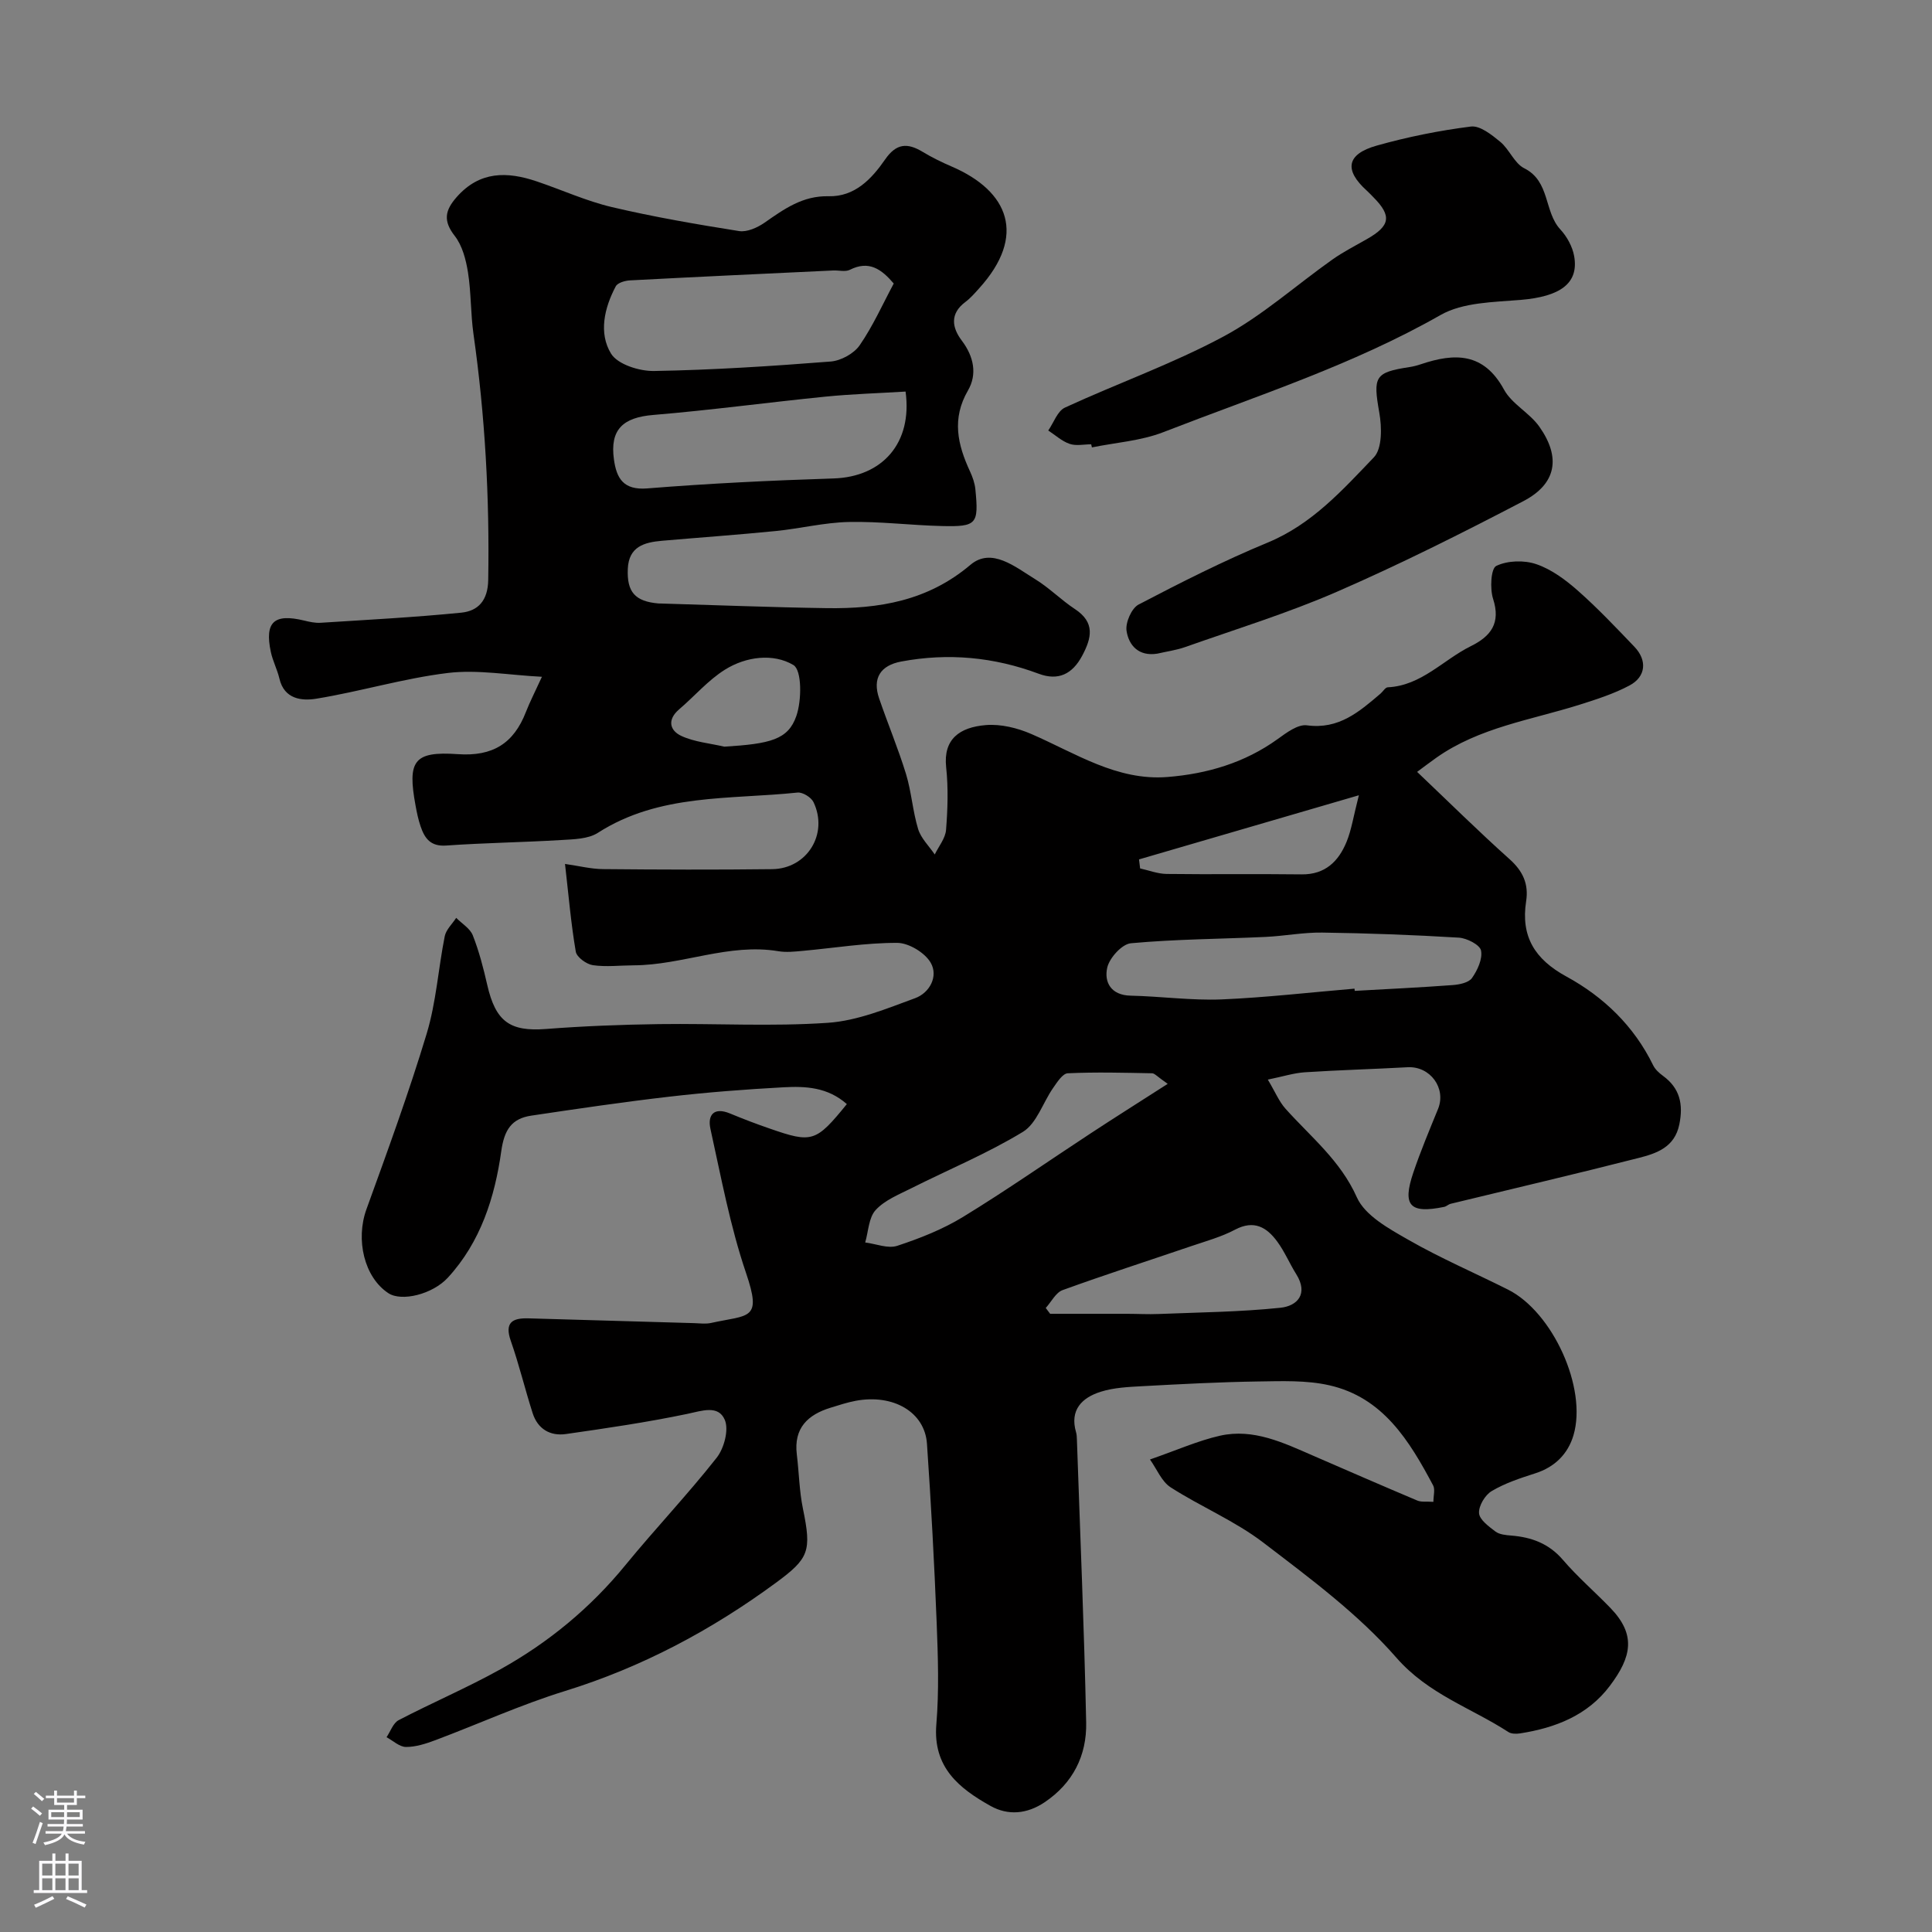 <svg enable-background="new 0 0 400 400" viewBox="0 0 400 400" xmlns="http://www.w3.org/2000/svg"><rect x="0" y="0" width="400" height="400" fill="#808080" stroke="none"/><g fill="#010000"><path d="m175.33 228.59c-4.01-3.54-8.6-3.72-13.11-3.48-7.88.43-15.76 1.03-23.6 1.94-9.56 1.1-19.1 2.51-28.62 3.93-4.09.61-5.6 2.94-6.22 7.37-1.34 9.55-4.27 18.79-11.05 26.17-3.18 3.46-9.58 5.02-12.32 3.22-5.02-3.3-6.82-11.09-4.54-17.38 4.36-12.04 8.77-24.1 12.47-36.35 1.97-6.51 2.4-13.47 3.74-20.18.28-1.37 1.56-2.54 2.37-3.8 1.18 1.2 2.88 2.19 3.44 3.63 1.3 3.3 2.2 6.79 2.99 10.26 1.74 7.61 4.71 9.69 12.17 9.12 7.78-.6 15.59-.9 23.39-1.01 11.66-.16 23.37.53 34.98-.27 6.12-.42 12.18-2.95 18.05-5.1 3.02-1.11 4.84-4.54 3.22-7.34-1.2-2.08-4.54-4.1-6.93-4.11-6.53-.02-13.06 1.07-19.6 1.66-1.65.15-3.37.34-4.99.07-10.26-1.72-19.88 2.88-29.96 2.92-2.83.01-5.7.37-8.47-.03-1.33-.2-3.34-1.66-3.53-2.8-.99-5.76-1.48-11.61-2.23-18.16 2.89.41 5.38 1.05 7.89 1.07 11.67.11 23.33.15 35 .01 7.26-.09 11.7-7.34 8.55-13.89-.48-.99-2.25-2.08-3.3-1.97-14.02 1.48-28.59.15-41.34 8.34-2.03 1.3-5.03 1.33-7.61 1.49-7.93.48-15.88.58-23.79 1.14-3.26.23-4.47-1.51-5.31-4-.47-1.38-.77-2.82-1.03-4.26-1.71-9.26-.41-11.3 8.74-10.66 7.26.51 11.58-2.24 14.1-8.72.82-2.11 1.87-4.13 3.32-7.3-6.9-.35-13.3-1.53-19.47-.79-9.16 1.11-18.12 3.84-27.25 5.33-2.93.48-6.63.15-7.63-4.16-.44-1.88-1.38-3.65-1.78-5.53-1.31-6.19.67-8 6.9-6.49 1.11.27 2.28.53 3.41.46 9.7-.62 19.42-1.13 29.09-2.09 3.55-.35 5.54-2.54 5.61-6.77.29-17.06-.65-34.01-3.05-50.91-.6-4.23-.47-8.56-1.14-12.78-.42-2.62-1.16-5.51-2.73-7.53-2.44-3.13-2.06-5.28.4-8.07 4.78-5.41 10.44-5.3 16.55-3.24 5.2 1.75 10.25 4.07 15.55 5.32 8.7 2.05 17.53 3.57 26.35 4.97 1.65.26 3.81-.71 5.3-1.75 4.04-2.82 7.89-5.59 13.23-5.46 5.45.13 8.93-3.6 11.71-7.61 2.32-3.36 4.6-3.49 7.76-1.59 1.93 1.17 3.98 2.17 6.05 3.06 11.79 5.08 15.56 14.3 5.64 25.23-.89.99-1.78 2.02-2.84 2.81-3.24 2.43-2.76 5.31-.73 7.99 2.5 3.3 3.22 6.98 1.28 10.32-3.4 5.86-2.15 11.21.41 16.74.54 1.16.99 2.44 1.12 3.71.71 7.24.3 7.79-6.92 7.62-6.43-.15-12.87-.98-19.29-.84-5.04.11-10.04 1.36-15.08 1.87-7.85.78-15.73 1.34-23.59 2.02-3.67.32-6.88 1.2-7.08 5.81-.21 4.78 1.48 6.75 6.35 7.17.17.01.33 0 .5.01 11.43.33 22.87.79 34.3.96 10.82.16 20.93-1.47 29.79-8.97 4.38-3.7 9.3.46 13.41 2.98 2.91 1.78 5.36 4.3 8.22 6.18 4.21 2.77 3.48 5.96 1.5 9.67-2.04 3.82-4.96 5.23-9 3.72-9.27-3.46-18.72-4.35-28.45-2.53-4.3.8-6.03 3.45-4.58 7.66 1.79 5.23 3.94 10.35 5.56 15.63 1.13 3.71 1.38 7.69 2.51 11.4.59 1.92 2.26 3.52 3.44 5.26.82-1.69 2.2-3.34 2.34-5.09.34-4.31.48-8.7.02-12.98-.62-5.81 2.77-8.27 8.23-8.72 3.08-.25 6.52.59 9.41 1.85 9.12 3.95 17.71 9.73 28.18 8.9 8.17-.65 15.97-2.92 22.81-7.85 1.81-1.31 4.19-3.1 6.06-2.85 6.62.9 10.86-2.83 15.26-6.58.5-.43.96-1.26 1.47-1.29 6.99-.34 11.48-5.69 17.21-8.52 4.15-2.05 6.23-4.76 4.61-9.79-.68-2.11-.46-6.28.65-6.82 2.34-1.13 5.79-1.23 8.31-.36 3.14 1.07 6.06 3.25 8.6 5.49 4.11 3.63 7.9 7.64 11.7 11.61 2.68 2.8 2.39 6.19-1 8-3.26 1.74-6.87 2.89-10.41 4.01-10.05 3.16-20.69 4.68-29.59 10.95-1.46 1.03-2.88 2.12-3.99 2.94 6.51 6.18 12.68 12.29 19.15 18.08 2.76 2.47 3.97 5.14 3.42 8.7-1.13 7.29 1.78 12.01 8.32 15.58 7.72 4.21 14.02 10.26 17.98 18.39.42.86 1.24 1.6 2.03 2.18 3.52 2.57 4.23 5.89 3.39 10.04-.97 4.8-4.76 6.03-8.5 6.98-12.91 3.3-25.89 6.32-38.84 9.47-.47.11-.87.54-1.34.64-7.12 1.46-8.72-.24-6.4-7.09 1.51-4.46 3.34-8.82 5.12-13.18 1.75-4.29-1.62-8.89-6.29-8.64-7.08.39-14.18.58-21.25 1.04-2.33.15-4.63.9-7.7 1.52 1.55 2.6 2.34 4.56 3.67 6.04 5.23 5.84 11.35 10.69 14.76 18.33 1.69 3.79 6.66 6.51 10.67 8.8 6.66 3.82 13.76 6.86 20.63 10.31 9.24 4.64 16.44 20.38 13.55 30.16-1.14 3.85-3.86 6.59-7.92 7.88-3.09.99-6.25 2.03-9.01 3.67-1.37.81-2.72 3.06-2.62 4.57.09 1.36 2.02 2.76 3.4 3.81.83.62 2.14.74 3.25.83 4.22.34 7.81 1.64 10.72 5.04 3.03 3.53 6.59 6.6 9.83 9.95 5.35 5.54 4.4 10.12-.11 16.12-4.59 6.11-11.27 8.71-18.59 9.85-.78.12-1.8.12-2.42-.28-7.75-5.03-16.56-7.81-23.18-15.38-7.92-9.07-17.9-16.45-27.55-23.83-5.88-4.5-12.94-7.43-19.21-11.46-1.85-1.19-2.83-3.74-4.27-5.76 5.59-1.94 9.94-3.89 14.49-4.92 6.94-1.56 13.16 1.47 19.33 4.15 7.16 3.11 14.32 6.23 21.52 9.27.85.36 1.92.17 3.34.27 0-1.28.39-2.57-.06-3.41-4.92-9.24-10.37-18.22-21.53-20.73-4.75-1.07-9.85-.85-14.78-.78-7.94.12-15.87.54-23.8.97-2.93.16-5.97.29-8.72 1.16-3.86 1.22-6.45 3.75-5.09 8.4.14.47.15.99.17 1.48.67 19.54 1.51 39.07 1.92 58.61.14 6.8-2.73 12.56-8.62 16.51-3.61 2.42-7.53 2.79-11.18.75-6.51-3.64-11.96-8-11.22-16.89.58-6.95.34-14 .07-20.99-.49-12.37-1.16-24.74-2.01-37.1-.45-6.57-6.96-10.35-14.75-8.9-1.75.33-3.46.89-5.17 1.42-4.76 1.45-7.69 4.23-7.03 9.67.46 3.75.51 7.57 1.27 11.25 1.81 8.8 1.28 10.28-5.59 15.33-13.37 9.83-27.77 17.5-43.71 22.43-9.11 2.82-17.85 6.8-26.79 10.16-1.95.73-4.07 1.42-6.1 1.41-1.34-.01-2.68-1.3-4.02-2.02.82-1.21 1.37-2.94 2.51-3.53 6.96-3.63 14.22-6.72 21.08-10.54 9.95-5.54 18.63-12.7 25.89-21.59 6.15-7.51 12.86-14.57 18.86-22.19 1.54-1.95 2.56-5.77 1.7-7.83-1.33-3.18-4.75-1.89-7.82-1.25-8.29 1.73-16.68 2.96-25.07 4.16-3.27.47-5.85-1.04-6.9-4.32-1.59-4.96-2.8-10.04-4.52-14.95-1.34-3.82.31-4.77 3.63-4.68 11.43.33 22.87.67 34.3.99 1.17.03 2.38.21 3.49-.03 7.93-1.75 10.63-.51 7.27-10.38-3.28-9.66-5.15-19.81-7.36-29.8-.63-2.85.68-4.59 4.04-3.2 2.71 1.12 5.44 2.17 8.21 3.12 8.82 3.07 9.58 2.82 15.99-5.06zm9.71-169.89c-2.53-2.96-5.12-4.85-9.09-2.84-.94.47-2.3.08-3.46.14-14.02.66-28.03 1.31-42.05 2.05-1.03.05-2.57.49-2.96 1.24-2.37 4.47-3.56 9.67-.98 13.91 1.37 2.25 5.88 3.67 8.94 3.61 12.19-.21 24.39-1.01 36.55-1.96 2.12-.17 4.81-1.64 6-3.37 2.75-3.98 4.75-8.49 7.05-12.78zm2.45 22.37c-5.51.34-11.07.5-16.59 1.05-11.89 1.19-23.73 2.8-35.64 3.79-6.29.52-9.02 3.02-8.15 9.23.54 3.85 1.92 6.38 6.9 5.98 12.81-1.03 25.67-1.65 38.52-2.06 10.18-.31 16.41-7.34 14.96-17.99zm92.95 123.62c.01.15.02.31.04.46 6.76-.38 13.52-.7 20.27-1.2 1.41-.1 3.33-.5 4.01-1.46 1.14-1.62 2.22-3.96 1.87-5.7-.24-1.18-2.93-2.56-4.59-2.66-9.41-.57-18.85-.92-28.28-1.05-3.92-.06-7.85.72-11.78.9-9.28.43-18.6.46-27.84 1.31-1.85.17-4.44 3.03-4.9 5.05-.67 2.98.75 5.71 4.83 5.8 6.28.14 12.56 1.02 18.81.78 9.21-.39 18.38-1.46 27.56-2.23zm-63.93 66.11c.3.4.61.8.91 1.21 5.32 0 10.63-.01 15.95 0 2.16 0 4.32.13 6.47.04 8.42-.34 16.87-.42 25.24-1.29 3.51-.36 5.86-2.86 3.29-6.96-1.38-2.2-2.39-4.65-3.92-6.73-2.18-2.98-4.81-4.56-8.75-2.48-2.83 1.5-6.01 2.37-9.07 3.41-8.89 3.03-17.83 5.91-26.65 9.11-1.4.52-2.32 2.43-3.47 3.69zm25.25-46.4c-2.15-1.49-2.69-2.18-3.23-2.19-5.82-.11-11.65-.27-17.46 0-1.07.05-2.21 1.86-3.04 3.05-2.12 3.04-3.39 7.34-6.25 9.08-7.34 4.47-15.38 7.79-23.09 11.67-2.59 1.3-5.51 2.46-7.39 4.51-1.45 1.57-1.5 4.43-2.17 6.72 2.23.28 4.71 1.33 6.64.69 4.71-1.55 9.44-3.42 13.65-6 9-5.5 17.66-11.56 26.48-17.34 4.86-3.19 9.78-6.29 15.86-10.19zm39.58-59.75c-15.91 4.64-30.72 8.96-45.52 13.28.08.62.15 1.25.23 1.87 1.82.4 3.63 1.11 5.45 1.14 9.33.12 18.65-.03 27.98.09 4.88.06 7.65-2.69 9.31-6.73 1.02-2.48 1.41-5.23 2.55-9.65zm-131.38-10.06c9.53-.59 13.21-1.45 14.91-6.34 1.13-3.23 1.17-9.5-.6-10.56-4.15-2.48-9.81-1.78-14.18.96-3.5 2.19-6.29 5.49-9.48 8.21-2.52 2.15-1.96 4.39.48 5.52 2.72 1.25 5.89 1.51 8.87 2.21z"/><path d="m225.92 91.99c-1.5 0-3.12.37-4.46-.09-1.61-.55-2.97-1.82-4.43-2.77 1.13-1.62 1.9-4.02 3.45-4.74 10.9-5.03 22.31-9.07 32.85-14.73 8.04-4.32 15.01-10.61 22.52-15.92 2.25-1.59 4.74-2.86 7.14-4.23 4.85-2.75 5.19-4.8 1.4-8.63-.47-.47-.92-.97-1.41-1.41-4.73-4.26-4.21-7.56 2.04-9.32 6.38-1.8 12.94-3.12 19.51-3.95 1.89-.24 4.32 1.71 6.08 3.16 1.89 1.56 2.92 4.45 4.97 5.48 5.39 2.7 4.06 8.98 7.47 12.66 1.37 1.48 2.51 3.55 2.86 5.52 1.01 5.66-2.89 8.38-11.06 9.07-5.62.47-11.96.49-16.6 3.13-18.22 10.38-38.06 16.73-57.41 24.26-4.63 1.8-9.83 2.14-14.77 3.15-.06-.2-.11-.42-.15-.64z"/><path d="m239.61 135.33c-3.86.62-5.91-1.71-6.37-4.72-.26-1.71 1.04-4.69 2.5-5.45 8.76-4.58 17.62-9.06 26.75-12.84 9.14-3.78 15.46-10.86 21.95-17.63 1.75-1.82 1.66-6.25 1.13-9.25-1.31-7.44-.99-8.34 6.24-9.44.8-.12 1.6-.33 2.37-.59 6.98-2.35 13-2.47 17.2 5.24 1.64 3.01 5.32 4.83 7.34 7.71 4.49 6.38 3.51 11.82-3.31 15.39-12.68 6.62-25.49 13.05-38.6 18.76-10.24 4.46-20.98 7.76-31.53 11.49-1.83.63-3.78.89-5.67 1.33z"/></g><path d="m6.44 374.46.42-.45c.65.47 1.27.95 1.85 1.44l-.45.49c-.65-.56-1.25-1.06-1.82-1.48m.93 7.33-.63-.26c.55-1.36 1.05-2.8 1.52-4.33.19.1.38.19.59.27-.46 1.29-.95 2.73-1.48 4.32m-.38-10.38.44-.42c.43.34 1.01.82 1.74 1.44l-.49.49c-.53-.51-1.09-1.01-1.69-1.51m2.5.35h1.72v-1.04h.59v1.04h3.52v-1.04h.59v1.04h1.75v.53h-1.75v1.42h-2.03v.97h3.22v2.03h-3.24c0 .35-.01.66-.03.93h3.32v.53h-3.37c-.03.27-.08.58-.15.94h3.96v.53h-3.71c.67.92 1.93 1.48 3.79 1.68-.13.24-.23.44-.29.59-2.13-.38-3.48-1.08-4.04-2.12-.43.97-1.77 1.72-4.03 2.23-.09-.19-.2-.37-.33-.55 2.1-.42 3.37-1.03 3.81-1.83h-3.36v-.53h3.58c.08-.29.13-.61.16-.94h-3.33v-.53h3.39c.02-.27.04-.58.04-.93h-3.23v-2.03h3.25v-.97h-2.07v-1.42h-1.73zm1.12 3.44v1h2.65c.01-.3.02-.44.01-.4v-.25-.35zm1.19-2h3.52v-.91h-3.52zm4.71 2h-2.63v.59c0 .15-.01.28-.01.4h2.64z" fill="#fbfafc"/><path d="m13.56 383.74h.63v1.52h2.72v6.07h1.13v.6h-11.06v-.6h1.13v-6.07h2.73v-1.52h.63v1.52h2.1v-1.52zm-2.69 8.83.38.56c-1.24.63-2.53 1.25-3.85 1.85-.1-.21-.21-.42-.34-.63 1.36-.55 2.63-1.15 3.81-1.78m-2.13-4.27h2.1v-2.45h-2.1zm0 3.04h2.1v-2.46h-2.1zm2.72-3.04h2.1v-2.45h-2.1zm0 3.04h2.1v-2.46h-2.1zm6.07 3.6c-1.41-.71-2.7-1.3-3.86-1.78l.35-.56c1.45.62 2.75 1.19 3.88 1.72zm-1.25-9.09h-2.1v2.45h2.1zm-2.09 5.49h2.1v-2.45h-2.1z" fill="#fbfafc"/></svg>